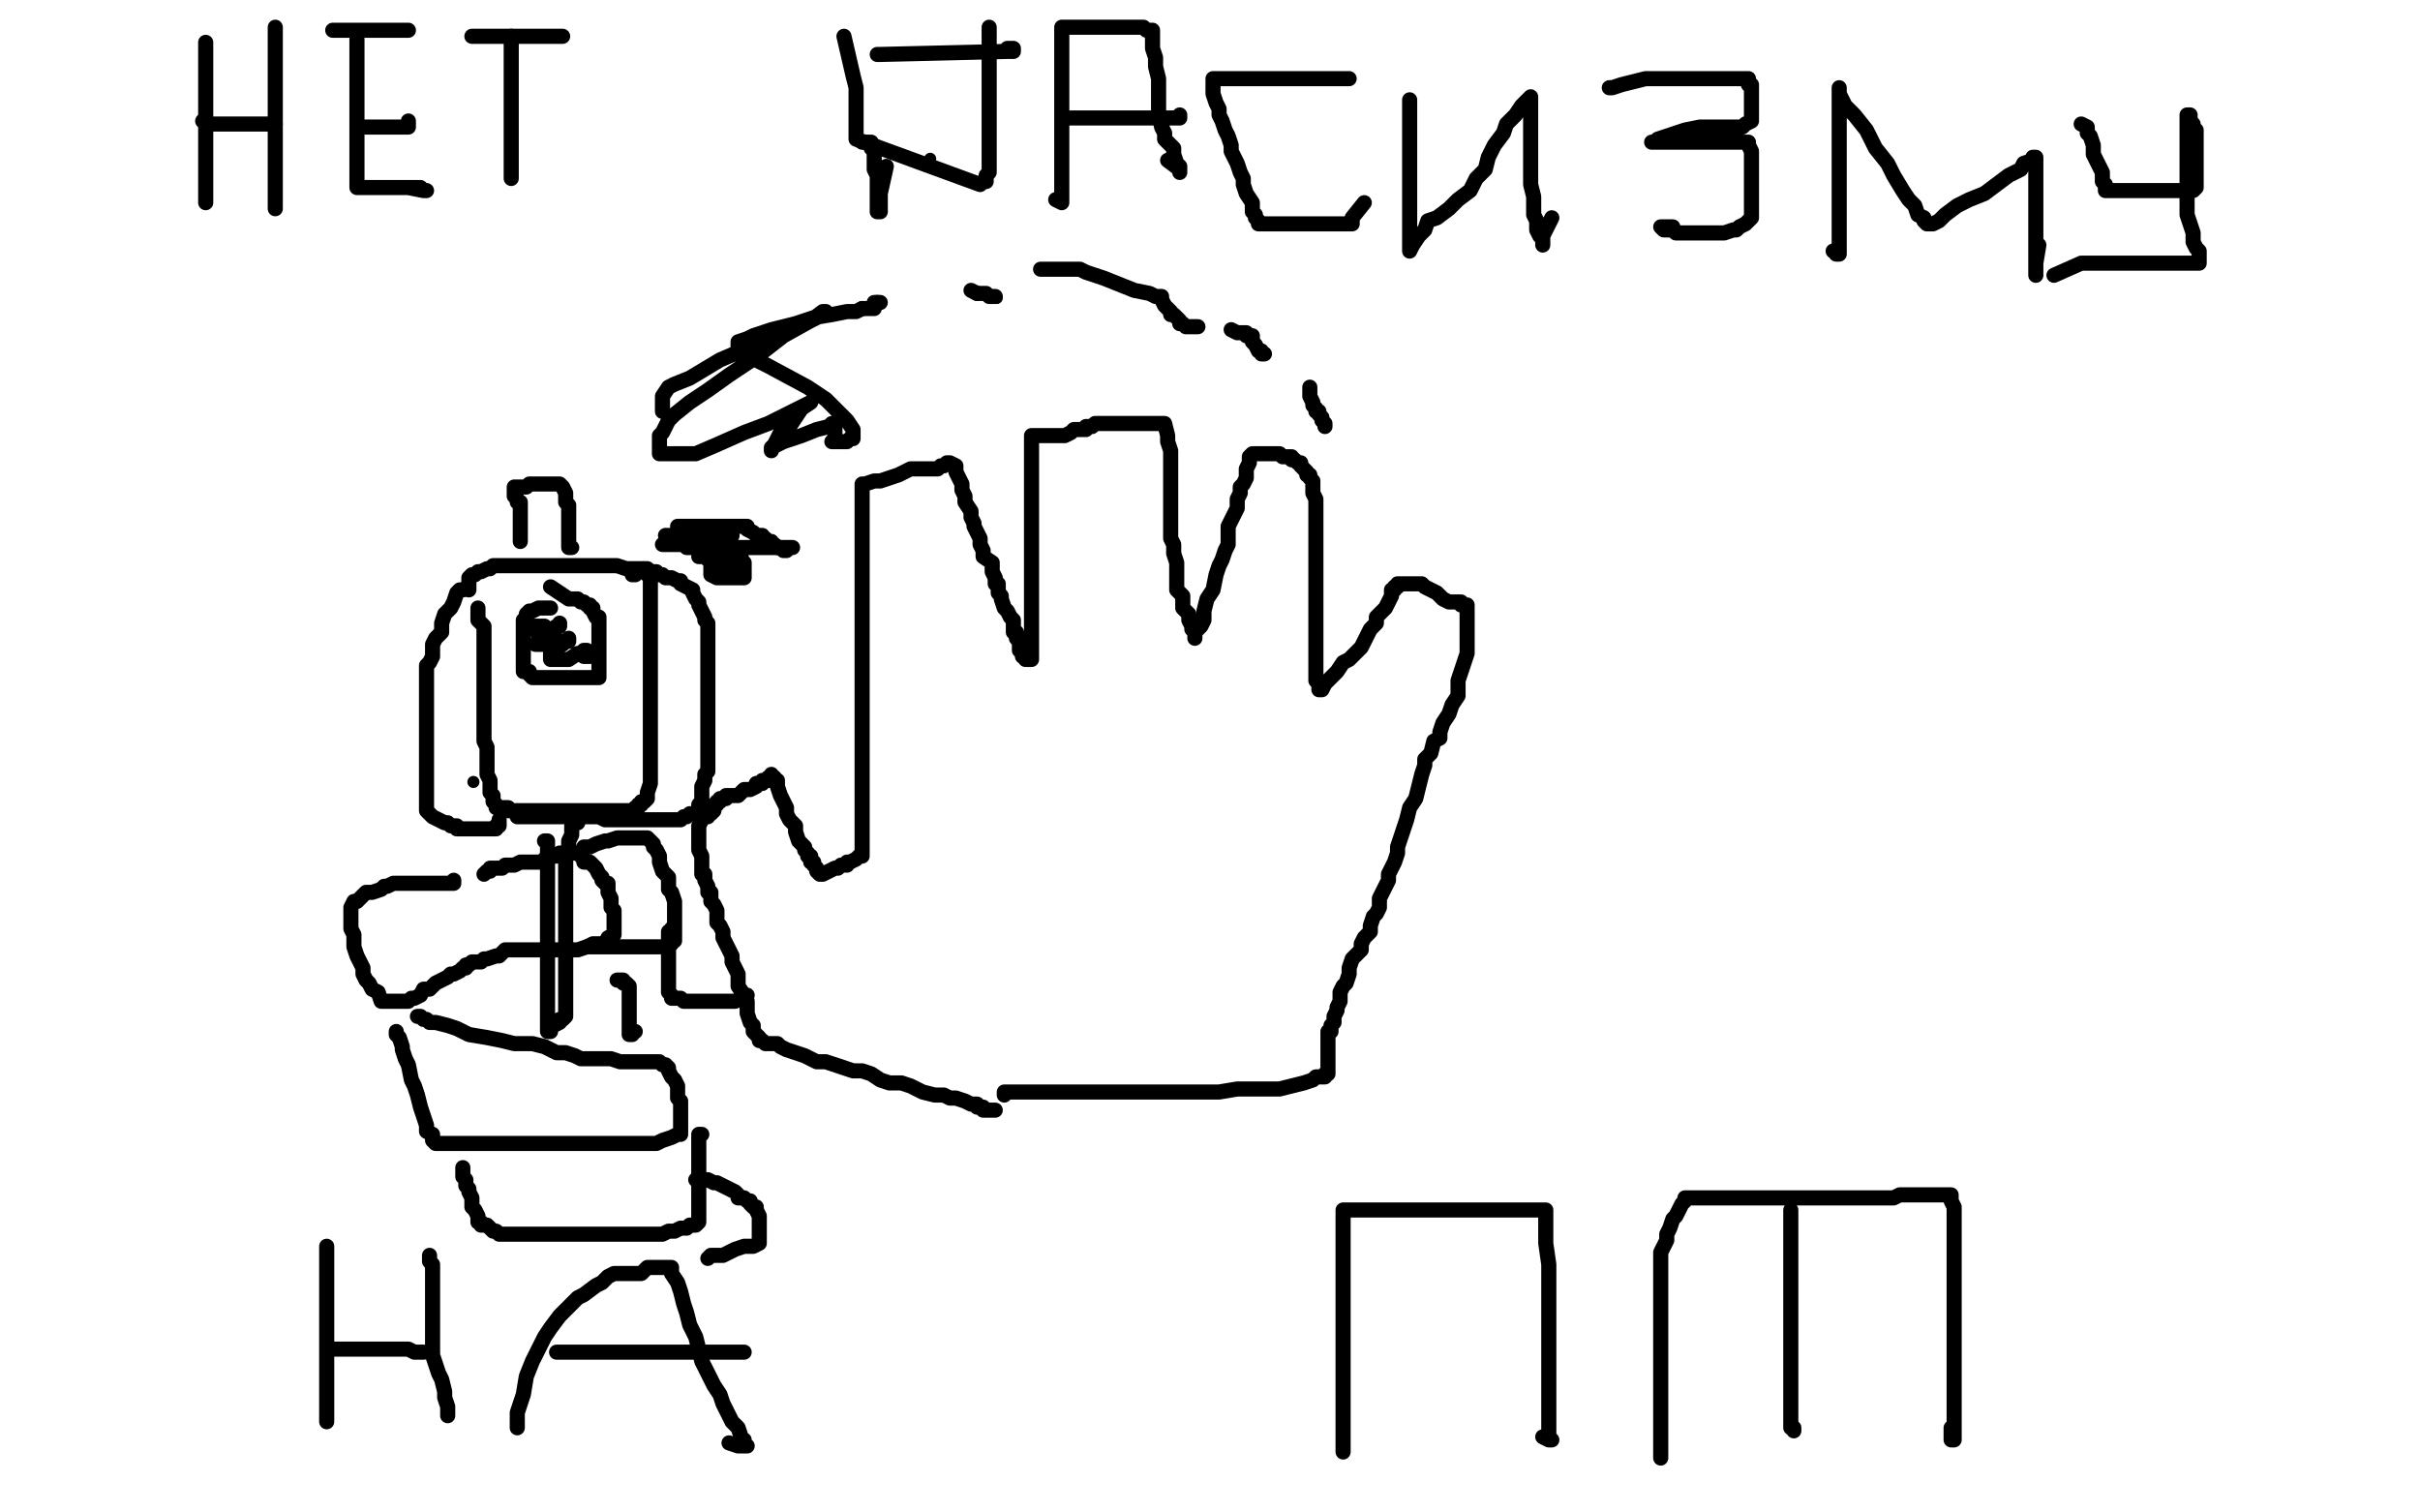 <?xml version="1.0" standalone="no"?>
<!DOCTYPE svg PUBLIC "-//W3C//DTD SVG 1.1//EN"
"http://www.w3.org/Graphics/SVG/1.1/DTD/svg11.dtd">

<svg width="800" height="500" version="1.1" xmlns="http://www.w3.org/2000/svg" xmlns:xlink="http://www.w3.org/1999/xlink" style="stroke-antialiasing: false"><desc>This SVG has been created on https://colorillo.com/</desc><rect x='0' y='0' width='800' height='500' style='fill: rgb(255,255,255); stroke-width:0' /><polyline points="68,14 68,15 68,15 68,16 68,16 68,17 68,17 68,20 68,20 68,23 68,23 68,25 68,25 68,27 68,27 68,30 68,30 68,33 68,33 68,35 68,35 68,38 68,38 68,40 68,40 68,42 68,42 68,43 68,48 68,49 68,51 68,53 68,55 68,58 68,59 68,60 68,62 68,63 68,65 68,66 68,67 68,65" style="fill: none; stroke: #000000; stroke-width: 5; stroke-linejoin: round; stroke-linecap: round; stroke-antialiasing: false; stroke-antialias: 0; opacity: 1.0"/>
<polyline points="67,40 68,40 68,40 68,41 68,41 69,41 69,41 70,41 70,41 71,41 71,41 72,41 72,41 73,41 73,41 76,41 76,41 77,41 77,41 78,41 78,41 80,41 80,41 82,41 82,41 83,41 84,41 85,41 87,41 88,41 89,41 91,41" style="fill: none; stroke: #000000; stroke-width: 5; stroke-linejoin: round; stroke-linecap: round; stroke-antialiasing: false; stroke-antialias: 0; opacity: 1.0"/>
<polyline points="91,9 91,10 91,10 91,12 91,12 91,14 91,14 91,16 91,16 91,18 91,18 91,20 91,20 91,24 91,24 91,27 91,27 91,31 91,31 91,34 91,34 91,36 91,36 91,38 91,38 91,40 91,40 91,42 91,44 91,47 91,49 91,51 91,52 91,54 91,56 91,57 91,58 91,59 91,60 91,62 91,63 91,65 91,67 91,68 91,68 91,69 91,66" style="fill: none; stroke: #000000; stroke-width: 5; stroke-linejoin: round; stroke-linecap: round; stroke-antialiasing: false; stroke-antialias: 0; opacity: 1.0"/>
<polyline points="118,13 118,15 118,15 118,16 118,16 118,19 118,19 118,23 118,23 118,26 118,26 118,29 118,29 118,33 118,33 118,36 118,36 118,39 118,39 118,42 118,42 118,44 118,44 118,46 118,46 118,49 118,49 118,51 118,53 118,55 118,57 118,59 118,60 118,61 118,62 119,62 120,62 121,62 124,62 125,62 126,62 127,62 129,62 130,62 131,62 133,62 134,62 135,62 136,62 137,62 138,62 139,62 140,63 141,63 140,63 135,62" style="fill: none; stroke: #000000; stroke-width: 5; stroke-linejoin: round; stroke-linecap: round; stroke-antialiasing: false; stroke-antialias: 0; opacity: 1.0"/>
<polyline points="119,42 120,42 120,42 121,42 121,42 123,42 123,42 124,42 124,42 125,42 125,42 127,42 127,42 128,42 128,42 130,42 130,42 131,42 131,42 132,42 132,42 133,42 134,42 135,42 135,40" style="fill: none; stroke: #000000; stroke-width: 5; stroke-linejoin: round; stroke-linecap: round; stroke-antialiasing: false; stroke-antialias: 0; opacity: 1.0"/>
<polyline points="110,10 113,10 113,10 114,10 114,10 116,10 116,10 118,10 118,10 119,10 119,10 120,10 120,10 122,10 122,10 123,10 123,10 125,10 125,10 126,10 126,10 127,10 128,10 129,10 130,10 131,10 132,10 133,10 134,10 135,10" style="fill: none; stroke: #000000; stroke-width: 5; stroke-linejoin: round; stroke-linecap: round; stroke-antialiasing: false; stroke-antialias: 0; opacity: 1.0"/>
<polyline points="169,59 169,57 169,57 169,55 169,55 169,52 169,52 169,50 169,50 169,48 169,48 169,46 169,46 169,44 169,44 169,42 169,42 169,39 169,39 169,37 169,37 169,34 169,34 169,32 169,32 169,31 169,31 169,29 169,28 169,26 169,24 169,23 169,22 169,21 169,20 169,19 169,18 169,17 169,16 169,15 169,14 169,13 169,12" style="fill: none; stroke: #000000; stroke-width: 5; stroke-linejoin: round; stroke-linecap: round; stroke-antialiasing: false; stroke-antialias: 0; opacity: 1.0"/>
<polyline points="156,12 157,12 157,12 159,12 159,12 160,12 160,12 161,12 161,12 162,12 162,12 164,12 164,12 165,12 165,12 166,12 166,12 167,12 167,12 168,12 169,12 170,12 172,12 173,12 175,12 176,12 177,12 178,12 179,12 180,12 181,12 182,12 183,12 184,12 185,12 186,12" style="fill: none; stroke: #000000; stroke-width: 5; stroke-linejoin: round; stroke-linecap: round; stroke-antialiasing: false; stroke-antialias: 0; opacity: 1.0"/>
<polyline points="279,12 282,25 282,25 283,29 283,29 283,31 283,31 283,32 283,32 283,34 283,34 283,36 283,36 283,38 283,38 283,39 283,39 283,40 283,40 283,42 283,42 283,43 283,43 283,44 283,44 283,46 283,46 324,61 325,60 326,60 326,59 326,58 327,57 327,55 327,53 327,51 327,47 327,44 327,41 327,38 327,36 327,33 327,31 327,30 327,28 327,25 327,23 327,21 327,18 327,17 327,16 327,14 327,13 327,12 327,11 327,10 327,9" style="fill: none; stroke: #000000; stroke-width: 5; stroke-linejoin: round; stroke-linecap: round; stroke-antialiasing: false; stroke-antialias: 0; opacity: 1.0"/>
<circle cx="307.5" cy="52.5" r="2" style="fill: #000000; stroke-antialiasing: false; stroke-antialias: 0; opacity: 1.0"/>
<polyline points="285,47 286,47 286,47 288,47 288,47 288,48 288,48 288,49 288,49 289,50 289,50 289,51 289,51 289,53 289,53 289,56 289,56 290,58 290,58 290,60 290,61 290,64 290,66 290,67 290,68 290,70 291,70 291,69 291,67 291,64 293,55" style="fill: none; stroke: #000000; stroke-width: 5; stroke-linejoin: round; stroke-linecap: round; stroke-antialiasing: false; stroke-antialias: 0; opacity: 1.0"/>
<polyline points="290,18 291,18 291,18 333,17 333,17 334,17 334,17 335,17 335,17 335,16 335,16 333,16" style="fill: none; stroke: #000000; stroke-width: 5; stroke-linejoin: round; stroke-linecap: round; stroke-antialiasing: false; stroke-antialias: 0; opacity: 1.0"/>
<polyline points="349,66 351,67 351,67 351,40 351,40 351,24 351,24 351,21 351,21 351,19 351,19 351,16 351,16 351,13 351,13 351,11 351,9 352,9 354,9 355,9 358,9 361,9 365,9 368,9 371,9 373,9 375,9 376,9 377,9 378,9 379,10 380,10 381,10 381,11 381,12 381,13 381,16 382,19 382,22 383,26 383,30 383,33 383,37 384,42 385,44 385,46 387,48 388,49 388,51 389,54 390,55 390,56 390,57 390,56 386,53" style="fill: none; stroke: #000000; stroke-width: 5; stroke-linejoin: round; stroke-linecap: round; stroke-antialiasing: false; stroke-antialias: 0; opacity: 1.0"/>
<polyline points="353,39 354,39 354,39 355,39 355,39 357,39 357,39 359,39 359,39 361,39 361,39 363,39 363,39 367,39 367,39 370,39 370,39 375,39 375,39 378,39 378,39 383,39 383,39 386,39 386,39 388,39 388,39 389,39 390,39 390,38" style="fill: none; stroke: #000000; stroke-width: 5; stroke-linejoin: round; stroke-linecap: round; stroke-antialiasing: false; stroke-antialias: 0; opacity: 1.0"/>
<polyline points="446,26 444,26 444,26 441,26 441,26 436,26 436,26 429,26 429,26 421,26 421,26 414,26 414,26 410,26 410,26 404,26 404,26 402,26 402,26 401,26 401,26 401,27 401,28 401,29 401,31 402,34 403,36 403,38 404,40 405,43 406,45 407,48 407,50 409,54 410,57 411,59 411,61 412,64 414,67 414,68 414,70 415,71 415,72 416,73 416,74 417,74 418,74 421,74 426,74 430,74 436,74 440,74 443,74 446,74 447,74 447,72 451,67" style="fill: none; stroke: #000000; stroke-width: 5; stroke-linejoin: round; stroke-linecap: round; stroke-antialiasing: false; stroke-antialias: 0; opacity: 1.0"/>
<polyline points="466,33 466,34 466,34 466,37 466,37 466,41 466,41 466,47 466,47 466,52 466,52 466,58 466,58 466,64 466,64 466,68 466,68 466,72 466,72 466,76 466,76 466,79 466,79 466,81 466,81 466,83 466,83 467,81 469,78 471,76 472,73 475,72 479,69 482,66 486,63 488,59 491,56 492,52 494,48 497,44 498,41 501,38 503,35 504,34 505,33 506,32 506,34 506,38 506,42 506,47 506,52 506,56 506,61 507,65 507,68 507,71 508,73 508,76 509,78 510,79 510,80 510,81 510,79 510,78 513,72" style="fill: none; stroke: #000000; stroke-width: 5; stroke-linejoin: round; stroke-linecap: round; stroke-antialiasing: false; stroke-antialias: 0; opacity: 1.0"/>
<polyline points="532,29 533,29 533,29 536,28 536,28 540,27 540,27 544,26 544,26 550,26 550,26 555,26 555,26 562,26 562,26 568,26 568,26 572,26 572,26 574,26 574,26 576,26 576,26 578,26 578,26 578,28 579,28 579,30 579,32 579,35 579,37 579,38 579,39 579,40 577,41 576,42 573,42 570,42 566,42 562,42 557,43 554,44 551,45 548,46 547,47 546,47 548,47 551,47 555,47 558,47 562,47 568,47 572,47 575,47 577,47 578,47 578,48 579,50 579,53 579,55 579,57 579,59 579,61 579,62 579,63 579,64 579,66 579,67 579,68 579,70 579,72 578,73 577,74 575,75 574,76 573,76 570,77 568,77 566,77 564,77 561,77 559,77 556,77 555,77 554,77 553,76 552,76 551,76 550,76 549,75 553,75" style="fill: none; stroke: #000000; stroke-width: 5; stroke-linejoin: round; stroke-linecap: round; stroke-antialiasing: false; stroke-antialias: 0; opacity: 1.0"/>
<polyline points="606,83 607,83 607,83 607,84 607,84 608,84 608,84 608,82 608,82 608,79 608,79 608,75 608,75 608,70 608,65 608,57 608,51 608,46 608,41 608,37 608,35 608,32 608,31 608,30 608,29 608,30 608,31 610,35 613,38 617,43 620,49 624,54 626,58 629,63 631,66 633,68 634,71 636,72 636,73 637,74 638,74 639,74 641,73 643,71 647,68 651,66 656,64 660,61 664,58 668,56 669,54 672,53 672,52 673,52 673,53 673,56 673,58 673,61 673,63 673,67 673,70 673,73 673,76 673,80 673,83 673,85 673,88 673,90 673,91 673,89 673,88 673,87 674,81" style="fill: none; stroke: #000000; stroke-width: 5; stroke-linejoin: round; stroke-linecap: round; stroke-antialiasing: false; stroke-antialias: 0; opacity: 1.0"/>
<polyline points="688,41 690,42 690,42 690,44 690,44 691,45 691,45 692,48 692,48 692,51 692,51 695,57 695,57 695,58 695,58 695,60 695,60 696,61 696,62 696,63 697,63 698,63 700,63 702,63 706,63 708,63 711,63 714,63 717,63 719,63 720,63 721,63 722,63 723,63 724,63 725,63 726,62 726,61 726,60 726,59 726,57 726,55 726,54 726,52 726,49 726,47 726,45 726,43 725,42 725,41 724,40 724,39 724,38 723,38 723,41 723,44 723,48 723,51 723,54 723,58 723,61 723,64 723,67 723,69 723,71 724,74 725,77 725,80 726,82 727,83 727,85 727,86 727,87 725,87 723,87 721,87 719,87 716,87 714,87 713,87 712,87 710,87 709,87 708,87 707,87 706,87 705,87 704,87 703,87 701,87 698,87 696,87 693,87 690,87 688,87 679,91" style="fill: none; stroke: #000000; stroke-width: 5; stroke-linejoin: round; stroke-linecap: round; stroke-antialiasing: false; stroke-antialias: 0; opacity: 1.0"/>
<polyline points="108,470 108,469 108,469 108,467 108,467 108,463 108,463 108,456 108,456 108,451 108,451 108,445 108,445 108,440 108,440 108,436 108,436 108,432 108,432 108,429 108,429 108,428 108,428 108,426 108,426 108,424 108,424 108,422 108,421 108,420 108,418 108,417 108,416 108,415 108,414 108,413 108,412" style="fill: none; stroke: #000000; stroke-width: 5; stroke-linejoin: round; stroke-linecap: round; stroke-antialiasing: false; stroke-antialias: 0; opacity: 1.0"/>
<polyline points="110,446 111,446 111,446 114,446 114,446 116,446 116,446 120,446 120,446 123,446 123,446 127,446 127,446 130,446 130,446 133,446 133,446 135,446 135,446 137,447 137,447 138,447 140,447" style="fill: none; stroke: #000000; stroke-width: 5; stroke-linejoin: round; stroke-linecap: round; stroke-antialiasing: false; stroke-antialias: 0; opacity: 1.0"/>
<polyline points="148,468 148,465 148,465 147,462 147,462 147,460 147,460 146,456 146,456 145,454 145,454 144,451 144,451 143,448 143,448 143,445 143,445 143,442 143,442 143,440 143,440 143,437 143,437 143,433 143,433 143,430 143,430 143,427 143,425 143,424 143,423 143,421 143,419 143,418 142,417 142,416 142,415" style="fill: none; stroke: #000000; stroke-width: 5; stroke-linejoin: round; stroke-linecap: round; stroke-antialiasing: false; stroke-antialias: 0; opacity: 1.0"/>
<polyline points="171,472 171,470 171,470 171,467 171,467 172,464 172,464 173,461 173,461 174,455 174,455 176,450 176,450 178,446 178,446 180,442 180,442 182,439 182,439 185,435 185,435 187,433 187,433 191,429 191,429 193,428 197,425 199,424 201,422 203,421 204,421 205,421 207,421 209,421 212,421 213,420 214,419 216,419 218,419 219,419 220,419 221,419 222,419 222,421 224,424 225,427 226,431 227,434 228,438 230,442 231,446 232,450 234,454 236,458 238,461 239,464 241,468 242,470 244,472 245,475 245,476 246,476 246,477 246,478 247,478 246,478 245,478 244,478 241,477" style="fill: none; stroke: #000000; stroke-width: 5; stroke-linejoin: round; stroke-linecap: round; stroke-antialiasing: false; stroke-antialias: 0; opacity: 1.0"/>
<polyline points="184,447 189,447 189,447 192,447 192,447 197,447 197,447 205,447 205,447 212,447 212,447 219,447 219,447 226,447 226,447 231,447 231,447 237,447 237,447 240,447 240,447 243,447 243,447 244,447 244,447 246,447 246,447" style="fill: none; stroke: #000000; stroke-width: 5; stroke-linejoin: round; stroke-linecap: round; stroke-antialiasing: false; stroke-antialias: 0; opacity: 1.0"/>
<polyline points="444,480 444,479 444,479 444,477 444,477 444,474 444,474 444,469 444,469 444,464 444,464 444,460 444,460 444,454 444,454 444,449 444,449 444,443 444,443 444,437 444,437 444,431 444,431 444,425 444,425 444,419 444,419 444,415 444,411 444,407 444,404 444,402 444,400 446,400 448,400 452,400 459,400 466,400 474,400 484,400 493,400 500,400 506,400 510,400 511,400 511,405 511,411 512,418 512,425 512,431 512,440 512,445 512,452 512,458 512,463 512,466 512,469 512,472 512,474 512,475 512,476 513,476 512,476 510,475" style="fill: none; stroke: #000000; stroke-width: 5; stroke-linejoin: round; stroke-linecap: round; stroke-antialiasing: false; stroke-antialias: 0; opacity: 1.0"/>
<polyline points="549,482 549,481 549,481 549,478 549,478 549,474 549,474 549,469 549,469 549,464 549,464 549,457 549,457 549,451 549,451 549,447 549,447 549,443 549,443 549,439 549,439 549,436 549,436 549,433 549,433 549,430 549,430 549,426 549,424 549,422 549,420 549,419 549,418 549,417 549,416 549,415 549,414 550,412 551,410 551,408 552,406 553,403 554,402 555,400 556,398 557,397 557,396 558,396 559,396 560,396 562,396 565,396 569,396 575,396 580,396 586,396 594,396 601,396 606,396 612,396 617,396 621,396 624,396 626,396 628,395 629,395 631,395 632,395 633,395 634,395 635,395 636,395 637,395 638,395 640,395 641,395 643,395 644,395 645,395 645,397 646,399 646,402 646,404 646,406 646,409 646,411 646,415 646,418 646,421 646,425 646,429 646,433 646,437 646,442 646,446 646,451 646,454 646,458 646,461 646,463 646,464 646,465 646,467 646,468 646,469 646,470 646,471 646,472 646,473 646,474 646,475 646,476 645,476 645,472" style="fill: none; stroke: #000000; stroke-width: 5; stroke-linejoin: round; stroke-linecap: round; stroke-antialiasing: false; stroke-antialias: 0; opacity: 1.0"/>
<polyline points="592,400 592,404 592,404 592,408 592,408 592,411 592,411 592,417 592,417 592,421 592,421 592,425 592,425 592,431 592,431 592,435 592,435 592,439 592,439 592,445 592,445 592,449 592,449 592,453 592,453 592,459 592,459 592,462 592,465 592,468 592,470 592,471 592,472 593,472 593,473 592,471" style="fill: none; stroke: #000000; stroke-width: 5; stroke-linejoin: round; stroke-linecap: round; stroke-antialiasing: false; stroke-antialias: 0; opacity: 1.0"/>
<polyline points="329,367 327,367 327,367 325,367 325,367 325,366 325,366 323,366 323,366 323,365 323,365 321,365 321,365 319,364 319,364 316,363 316,363 314,363 314,363 312,362 312,362 309,362 309,362 305,361 305,361 301,359 298,358 296,358 294,358 291,357 288,355 285,354 282,354 279,353 276,352 273,351 270,351 268,350 266,349 263,348 260,347 258,346 257,345 254,345 253,345 252,344 251,344 251,343 250,342 249,341 249,339 248,338 247,335 247,333 247,331 246,329 244,326 244,324 244,322 243,320 242,318 242,316 241,314 240,312 239,310 239,308 238,306 237,305 237,303 237,302 237,301 236,299 235,298 235,297 235,296 235,295 234,295 234,294 234,293 233,291 233,290 233,289 232,289 232,288 232,287 232,286 232,285 232,284 232,283 231,281 231,279 231,278 231,277 231,276 231,275 231,274 231,273 232,271 233,270 234,270 234,269 235,269 236,268 236,266 237,266 237,265 238,265 238,264 240,264 240,263 242,263 244,263 245,262 246,261 248,261 250,260 250,259 252,259 252,258 253,258 254,258 254,257 255,257 255,256 255,257 256,257 256,258 257,258 257,259 257,260 258,263 259,265 260,267 260,269 261,271 263,273 263,275 264,278 265,279 266,280 266,281 267,282 267,283 268,283 268,284 268,285 269,285 269,286 270,287 270,288 271,289 272,289 274,288 276,287 277,287 278,286 279,286 280,286 280,285 281,285 283,284 284,283 285,283 285,282 285,281 285,279 285,278 285,277 285,276 285,274 285,271 285,270 285,269 285,266 285,264 285,263 285,260 285,258 285,256 285,253 285,251 285,247 285,244 285,240 285,237 285,234 285,231 285,230 285,227 285,224 285,222 285,219 285,216 285,212 285,210 285,208 285,205 285,203 285,201 285,198 285,196 285,194 285,192 285,190 285,188 285,186 285,185 285,183 285,181 285,179 285,177 285,175 285,173 285,171 285,169 285,168 285,166 285,165 285,164 285,162 285,161 285,160 286,160 289,159 291,159 294,158 297,157 301,155 303,155 306,155 308,155 310,155 311,154 312,154 313,153 314,153 316,154 316,156 317,158 318,160 318,162 319,164 319,166 321,169 321,171 322,173 322,174 323,176 324,178 324,180 325,182 325,184 328,186 328,188 328,189 329,191 329,193 330,193 330,194 330,196 331,197 331,198 332,201 333,202 334,204 335,205 335,206 335,207 335,208 335,209 336,209 336,210 336,211 337,212 337,214 337,215 338,216 338,217 339,217 339,218 341,218 341,217 341,215 341,213 341,209 341,206 341,202 341,199 341,195 341,191 341,188 341,184 341,181 341,178 341,175 341,172 341,169 341,168 341,165 341,163 341,160 341,158 341,154 341,153 341,151 341,150 341,149 341,148 341,147 341,146 341,145 341,144 342,144 343,144 345,144 346,144 349,144 351,144 352,144 354,143 355,142 356,142 359,142 359,141 360,141 361,141 362,140 363,140 364,140 365,140 366,140 367,140 369,140 371,140 373,140 374,140 376,140 378,140 380,140 381,140 382,140 383,140 384,140 385,140 386,144 386,146 387,149 387,152 387,155 387,157 387,160 387,164 387,167 387,170 387,174 387,176 387,178 388,180 388,183 389,186 389,188 389,190 389,192 389,195 390,196 391,197 391,199 391,201 392,202 393,203 393,204 393,205 394,207 394,208 395,209 395,210 395,211 395,209 397,207 398,205 398,202 399,198 401,195 402,190 403,187 404,185 405,182 406,180 406,178 406,177 406,174 407,172 408,170 409,168 409,165 410,163 410,161 411,160 412,158 412,156 412,155 413,153 413,152 413,151 414,150 415,150 416,150 418,150 419,150 421,150 423,150 424,151 425,151 427,151 427,152 428,152 429,153 430,153 430,154 431,155 432,156 432,157 433,157 433,158 434,159 434,160 434,162 434,163 435,165 435,167 435,168 435,170 435,171 435,174 435,176 435,178 435,180 435,182 435,184 435,186 435,189 435,192 435,194 435,197 435,200 435,203 435,206 435,209 435,212 435,213 435,215 435,217 435,219 435,220 435,221 435,222 435,223 435,224 435,225 436,226 436,227 436,228 437,228 438,226 440,224 442,222 444,219 446,218 448,216 450,214 451,212 453,208 455,206 455,204 457,202 458,201 459,199 460,197 460,196 460,195 461,195 461,194 462,194 462,193 463,193 464,193 465,193 467,193 468,193 470,193 471,194 473,195 475,196 477,198 479,199 480,199 481,199 482,199 483,199 483,200 484,200 485,200 485,201 485,202 485,203 485,206 485,209 485,212 485,216 484,219 482,225 482,230 480,233 479,236 477,239 476,242 476,244 474,245 473,249 471,251 471,253 470,256 469,260 468,264 466,267 465,271 464,274 463,277 462,280 462,282 461,285 460,287 459,289 459,291 458,293 457,295 456,297 456,300 455,302 454,303 453,306 453,308 451,310 450,312 450,314 447,317 446,320 446,322 445,325 444,326 443,328 443,331 442,333 442,334 441,336 441,337 441,338 440,339 440,340 440,341 439,341 439,342 439,343 439,344 439,345 439,346 439,347 439,349 439,350 439,352 439,353 439,354 439,355 438,355 438,356 437,356 435,356 434,357 431,358 427,359 423,360 417,360 413,360 409,360 403,361 399,361 395,361 390,361 387,361 384,361 382,361 379,361 376,361 373,361 369,361 366,361 362,361 359,361 356,361 353,361 350,361 348,361 347,361 345,361 343,361 342,361 340,361 339,361 338,361 336,361 335,361 334,361 333,361 332,361 332,362" style="fill: none; stroke: #000000; stroke-width: 5; stroke-linejoin: round; stroke-linecap: round; stroke-antialiasing: false; stroke-antialias: 0; opacity: 1.0"/>
<polyline points="158,201 158,202 158,202 158,205 158,205 160,207 160,207 160,210 160,210 160,211 160,211 160,213 160,213 160,215 160,215 160,218 160,218 160,220 160,220 160,223 160,223 160,225 160,225 160,228 160,228 160,230 160,233 160,236 160,238 160,241 160,243 160,245 161,247 161,250 161,254 161,256 162,258 162,260 162,262 163,263 163,264 163,265 164,266 164,267 165,267 166,267 167,267 168,267 168,268 169,268 170,268 171,268 173,268 175,268 178,268 180,268 183,268 187,268 190,268 193,268 196,268 199,268 202,268 204,268 205,268 206,268 207,268 208,268 209,268 210,267 211,267 211,266 212,266 212,265 213,265 214,264 214,263 214,262 215,259 215,256 215,253 215,250 215,246 215,242 215,238 215,233 215,230 215,226 215,222 215,218 215,214 215,210 215,207 215,204 215,202 215,200 215,199 215,197 215,196 215,195 215,194 215,193 215,191 214,190 214,189 214,188 213,188 212,188 211,188 210,188 209,188 208,188 207,188 204,187 202,187 200,187 196,187 193,187 190,187 188,187 186,187 184,187 183,187 182,187 180,187 179,187 178,187 177,187 175,187 174,187 171,187 170,187 169,187 167,187 166,187 165,187 163,187 162,188 161,188 159,189 158,189 157,190 156,190 155,191 155,192 155,193 155,195" style="fill: none; stroke: #000000; stroke-width: 5; stroke-linejoin: round; stroke-linecap: round; stroke-antialiasing: false; stroke-antialias: 0; opacity: 1.0"/>
<polyline points="182,201 181,201 181,201 180,201 180,201 179,201 179,201 178,201 178,201 176,202 176,202 175,202 175,202 174,203 174,203 174,204 174,204 174,205 174,205 173,205 173,205 173,207 173,207 173,208 173,208 173,209 173,211 173,212 173,215 173,216 173,218 173,219 173,221 173,222 174,222 175,222 175,223 176,224 179,224 180,224 181,224 183,224 186,224 188,224 191,224 192,224 194,224 195,224 196,224 197,224 198,224 198,222 198,221 198,219 198,218 198,215 198,213 198,211 198,210 198,208 198,207 198,206 198,205 198,204 197,204 196,202 196,201 195,201 195,200 194,200 193,199 192,199 191,198 190,198 189,198 188,198 182,194" style="fill: none; stroke: #000000; stroke-width: 5; stroke-linejoin: round; stroke-linecap: round; stroke-antialiasing: false; stroke-antialias: 0; opacity: 1.0"/>
<polyline points="172,179 172,178 172,178 172,177 172,177 172,174 172,174 172,172 172,172 172,170 172,170 172,169 172,169 172,168 172,168 172,167 172,167 172,166 172,166 171,166 171,166 171,165 171,165 170,164 170,163 170,162 170,161 171,161 172,161 174,161 175,160 176,160 178,160 179,160 180,160 181,160 182,160 184,160 185,160 186,161 187,163 187,164 187,165 187,166 188,167 188,168 188,169 188,170 188,171 188,172 188,174 188,175 188,176 188,177 188,178 188,179 188,180 188,181 189,181" style="fill: none; stroke: #000000; stroke-width: 5; stroke-linejoin: round; stroke-linecap: round; stroke-antialiasing: false; stroke-antialias: 0; opacity: 1.0"/>
<polyline points="160,289 161,288 161,288 162,288 162,288 162,287 162,287 164,287 164,287 165,287 165,287 166,287 166,287 167,286 167,286 168,286 168,286 170,286 170,286 172,285 172,285 174,285 174,285 177,285 177,285 179,285 180,284 182,283 184,283 185,282 186,282 187,282 189,282 190,282 191,282 192,283 193,284 193,285 195,285 196,286 197,287 198,289 199,290 199,291 200,292 201,292 201,293 201,294 201,295 202,297 202,298 202,299 202,300 203,301 203,302 203,304 203,305 203,306 203,308 203,309 201,310 200,312 199,312 196,312 194,313 191,314 189,314 186,314 183,314 180,314 178,314 176,314 175,314 173,314 171,314 169,314 167,314 166,315 165,316 164,316 161,317 160,317 159,318 158,318 157,318 156,318 155,319 154,319 154,320 153,320 152,321 150,322 149,322 148,323 146,324 144,325 142,327 140,327 139,329 137,330 136,330 135,331 134,331 133,331 132,331 131,331 130,331 129,331 128,331 126,331 125,328 123,327 122,325 121,324 120,322 120,320 119,318 118,316 117,313 117,309 116,307 116,305 116,303 116,302 116,300 117,298 118,298 120,296 121,295 123,295 126,294 127,293 128,293 130,292 132,292 134,292 135,292 138,292 139,292 140,292 142,292 143,292 145,292 146,292 147,292 148,292 149,292 150,292 150,291" style="fill: none; stroke: #000000; stroke-width: 5; stroke-linejoin: round; stroke-linecap: round; stroke-antialiasing: false; stroke-antialias: 0; opacity: 1.0"/>
<circle cx="156.5" cy="258.5" r="2" style="fill: #000000; stroke-antialiasing: false; stroke-antialias: 0; opacity: 1.0"/>
<polyline points="180,278 181,278 181,278 181,279 181,279 181,280 181,280 181,282 181,282 181,284 181,284 181,287 181,287 181,289 181,289 181,292 181,292 181,294 181,294 181,296 181,296 181,299 181,299 181,301 181,301 181,304 181,307 181,309 181,310 181,312 181,315 181,316 181,317 181,319 181,322 181,324 181,326 181,327 181,329 181,331 181,332 181,333 181,334 181,335 181,336 181,337 181,338 181,339 181,340 181,341 182,341 182,340 183,339 185,338 185,337 186,337 187,336 187,335 187,334 187,333 187,332 187,330 187,328 187,327 187,325 187,323 187,320 187,317 187,314 187,310 187,307 187,303 187,300 187,297 187,293 187,290 187,287 187,285 187,282 188,280 188,278 189,276 189,275 189,273 190,272 191,272 191,270" style="fill: none; stroke: #000000; stroke-width: 5; stroke-linejoin: round; stroke-linecap: round; stroke-antialiasing: false; stroke-antialias: 0; opacity: 1.0"/>
<polyline points="193,280 195,280 195,280 197,279 197,279 200,278 200,278 201,278 201,278 204,277 204,277 207,277 207,277 208,277 208,277 210,277 210,277 211,277 211,277 212,277 212,277 213,277 213,277 214,277 216,279 216,280 217,281 218,283 218,285 219,288 220,289 221,290 221,293 221,294 222,295 223,298 223,300 223,301 223,303 223,304 223,305 223,307 223,308 223,309 223,311 222,311 222,312 221,312 221,313 220,313 219,313 217,313 215,313 212,313 210,313 207,313 204,313 201,313 199,313 197,313 196,313 195,313 194,313" style="fill: none; stroke: #000000; stroke-width: 5; stroke-linejoin: round; stroke-linecap: round; stroke-antialiasing: false; stroke-antialias: 0; opacity: 1.0"/>
<polyline points="138,336 139,336 139,336 140,337 140,337 141,337 141,337 142,338 142,338 144,338 144,338 148,339 148,339 151,340 151,340 155,342 155,342 161,343 161,343 166,344 166,344 170,345 170,345 176,345 180,346 184,348 187,348 190,349 192,350 195,350 197,350 200,350 202,350 205,351 207,351 210,351 212,351 214,351 217,351 218,351 219,352 220,352 221,353 221,354 222,356 223,357 224,359 224,361 224,363 225,364 225,365 225,367 225,368 225,370 225,371 225,372 225,374 225,375 224,375 222,376 219,377 217,378 214,378 211,378 208,378 205,378 200,378 197,378 193,378 190,378 187,378 184,378 182,378 180,378 177,378 174,378 172,378 169,378 167,378 164,378 162,378 159,378 157,378 155,378 154,378 153,378 151,378 150,378 149,378 148,378 147,378 146,378 145,378 144,378 143,377 143,375 141,374 141,372 140,369 139,366 138,362 137,359 136,357 135,352 134,350 133,347 133,346 132,343 131,342 131,341" style="fill: none; stroke: #000000; stroke-width: 5; stroke-linejoin: round; stroke-linecap: round; stroke-antialiasing: false; stroke-antialias: 0; opacity: 1.0"/>
<polyline points="153,386 153,387 153,387 153,388 153,388 153,389 153,389 154,390 154,390 154,391 154,391 154,392 154,392 155,393 155,393 155,394 155,394 156,396 156,396 156,397 156,397 156,398 156,398 156,399 156,399 157,400 158,402 158,403 158,404 159,404 159,405 160,405 161,405 162,406 163,407 164,407 165,408 167,408 169,408 170,408 171,408 173,408 176,408 179,408 182,408 185,408 189,408 193,408 197,408 200,408 204,408 207,408 210,408 212,408 214,408 216,408 218,408 219,408 221,407 223,407 225,406 227,406 228,405 229,405 230,405 231,404 231,403 231,402 231,401 231,400 231,399 231,398 231,397 231,396 231,394 231,392 231,390 231,389 231,388 231,387 231,386 231,385 231,384 231,383 231,381 231,380 231,379 231,378 231,377 231,376 231,375 232,375" style="fill: none; stroke: #000000; stroke-width: 5; stroke-linejoin: round; stroke-linecap: round; stroke-antialiasing: false; stroke-antialias: 0; opacity: 1.0"/>
<polyline points="230,390 231,390 231,390 232,390 232,390 233,390 233,390 234,390 234,390 236,391 236,391 237,391 237,391 239,392 239,392 241,393 241,393 243,394 243,394 244,395 244,396 245,396 246,396 247,397 248,397 248,398 249,399 250,399 250,400 251,402 251,403 251,404 251,405 251,406 251,407 251,408 251,410 251,411 249,412 248,412 246,412 243,413 241,414 239,415 237,415 235,415 234,416" style="fill: none; stroke: #000000; stroke-width: 5; stroke-linejoin: round; stroke-linecap: round; stroke-antialiasing: false; stroke-antialias: 0; opacity: 1.0"/>
<polyline points="153,195 152,195 152,195 151,196 151,196 150,199 150,199 149,201 149,201 147,203 147,203 146,206 146,206 146,209 146,209 144,211 144,211 143,213 143,213 143,215 143,215 143,217 143,217 142,219 142,219 141,220 141,223 141,224 141,226 141,228 141,230 141,232 141,234 141,236 141,237 141,239 141,241 141,242 141,244 141,245 141,247 141,248 141,249 141,250 141,252 141,253 141,255 141,256 141,257 141,258 141,259 141,261 141,262 141,263 141,264 141,265 141,267 141,268 142,269 143,270 145,271 147,272 148,272 149,273 150,273 151,273 151,274 152,274 153,274 154,274 156,274 159,274 161,274 162,274 163,274 164,274 164,273 165,273 165,272 165,271" style="fill: none; stroke: #000000; stroke-width: 5; stroke-linejoin: round; stroke-linecap: round; stroke-antialiasing: false; stroke-antialias: 0; opacity: 1.0"/>
<polyline points="171,270 173,270 173,270 175,270 175,270 176,270 176,270 178,270 178,270 179,270 179,270 181,270 181,270 182,270 182,270 184,270 184,270 185,270 185,270 186,270 186,270 187,270 187,270 188,270 188,270 189,270 189,270 190,270 191,270 192,270 193,270 195,270 197,270 198,270 200,271 201,271 202,271 203,271 206,271 208,271 210,271 211,271 213,271 214,271 215,271 216,271 217,271 219,271 220,271 221,271 222,271 223,271 224,271 225,271 226,270 227,270 228,269 229,269 230,269 231,268 231,267 231,266 232,265 232,264 232,262 232,261 232,260 233,258 233,257 233,256 234,255 234,254 234,253 234,250 234,248 234,247 234,244 234,242 234,239 234,236 234,234 234,233 234,231 234,229 234,227 234,225 234,223 234,222 234,219 234,217 234,215 234,212 234,211 234,209 234,207 234,206 233,205 233,204 232,202 231,200 231,199 230,198 229,196 229,195 227,194 225,193 225,192 224,192 222,191 220,191 219,190 218,190 217,190 217,189 216,189 215,189 214,189 212,189 211,189 210,190 209,190" style="fill: none; stroke: #000000; stroke-width: 5; stroke-linejoin: round; stroke-linecap: round; stroke-antialiasing: false; stroke-antialias: 0; opacity: 1.0"/>
<polyline points="204,324 205,324 205,324 206,324 206,324 206,325 206,325 207,325 207,325 208,326 208,326 208,328 208,328 208,330 208,330 208,331 208,331 208,332 208,332 208,335 208,335 208,336 208,336 208,337 208,339 208,340 208,342 209,342 209,341 210,341" style="fill: none; stroke: #000000; stroke-width: 5; stroke-linejoin: round; stroke-linecap: round; stroke-antialiasing: false; stroke-antialias: 0; opacity: 1.0"/>
<polyline points="222,307 222,308 222,308 221,308 221,308 221,310 221,310 221,311 221,311 221,312 221,312 221,313 221,313 221,314 221,314 221,316 221,316 221,318 221,318 221,320 221,320 221,323 221,323 221,325 221,326 221,327 221,328 222,329 222,330 223,330 225,330 226,331 227,331 228,331 230,331 231,331 234,331 235,331 236,331 237,331 238,331 240,331 241,331 242,331 243,331 247,329" style="fill: none; stroke: #000000; stroke-width: 5; stroke-linejoin: round; stroke-linecap: round; stroke-antialiasing: false; stroke-antialias: 0; opacity: 1.0"/>
<polyline points="180,207 179,207 179,207 178,207 178,207 176,207 176,207 176,208 176,208 175,208 175,208 177,208 179,208 181,208 182,208 183,208 185,207 185,206 185,207 184,207 181,209 180,210 178,211 178,212 177,213 178,213 179,213 182,213 184,213 185,212 187,212 188,212 188,211 186,213 184,214 184,215 182,216 182,217 182,218 184,218 186,218 188,218 191,216 193,216 193,215 194,215 193,216 193,217 195,217" style="fill: none; stroke: #000000; stroke-width: 5; stroke-linejoin: round; stroke-linecap: round; stroke-antialiasing: false; stroke-antialias: 0; opacity: 1.0"/>
<polyline points="224,174 225,174 225,174 226,174 226,174 227,174 227,174 229,174 229,174 230,174 230,174 231,174 231,174 232,174 232,174 233,174 233,174 234,174 234,174 235,174 235,174 236,174 238,174 239,174 240,174 241,174 242,174 243,174 244,174 245,174 246,174 247,174 247,175 249,176 250,177 251,177 252,177 252,178 253,178 253,179 254,179 255,179 255,180 256,180 257,181 258,181 259,182 260,182" style="fill: none; stroke: #000000; stroke-width: 5; stroke-linejoin: round; stroke-linecap: round; stroke-antialiasing: false; stroke-antialias: 0; opacity: 1.0"/>
<polyline points="235,183 236,183 236,183 237,183 237,183 240,183 240,183 242,183 242,183 243,183 243,183 242,183 242,184 242,185 242,186 241,186 241,187 241,188 241,189 241,190 241,189 241,188 240,188 239,188 238,187 237,187 236,187 235,187 235,188 235,189 235,190 237,191 238,191 239,191 240,191 241,191 242,191 243,191 244,191 245,191 246,191 246,190 246,189 246,188 246,187 246,186 245,186 244,185 243,185 242,185 241,185 240,185 239,185 238,185 237,185 235,185 234,185 234,184 233,184 232,184 231,184 232,184 234,184 235,184 237,184 239,184 240,184 241,184 242,184 243,184 244,184 245,184" style="fill: none; stroke: #000000; stroke-width: 5; stroke-linejoin: round; stroke-linecap: round; stroke-antialiasing: false; stroke-antialias: 0; opacity: 1.0"/>
<polyline points="252,180 253,180 253,180 255,180 255,180 256,181 256,181 258,181 258,181 260,181 260,181 262,181 262,181 260,181 254,181 248,181 244,181 242,181 239,181 238,181 236,181 235,181 234,181 233,181 232,181 231,181 230,181 228,181 227,181 226,180 224,180 223,180 222,180 221,180 220,180 219,180 220,180 223,180 224,180 225,180 227,180 229,180 230,180 231,180 232,180 232,179 232,178 231,178 229,177 227,177 225,177 224,177 223,177 221,177 220,177 223,177 225,177 227,177 228,177 230,177 232,177 233,177 234,177 235,177 236,177 237,177 242,177" style="fill: none; stroke: #000000; stroke-width: 5; stroke-linejoin: round; stroke-linecap: round; stroke-antialiasing: false; stroke-antialias: 0; opacity: 1.0"/>
<polyline points="219,136 219,135 219,135 219,134 219,134 219,131 219,131 221,128 221,128 223,127 223,127 228,125 228,125 233,122 233,122 238,119 238,119 245,116 245,116 251,113 251,113 257,111 257,111 263,108 263,108 268,106 268,106 272,104 272,103 273,103 272,103 268,106 259,111 250,118 241,124 234,129 228,133 223,137 221,139 220,141 219,143 218,144 218,147 218,149 218,150 220,150 224,150 230,150 237,147 246,143 254,140 262,136 266,134 268,133 265,135 263,138 261,141 258,143 256,147 255,148 255,149 255,148 259,146 265,144 270,142 274,141 275,140 276,140 276,141 276,142 276,144 276,145 275,146 276,146 278,146 280,146 281,145 282,145 282,144 282,142 280,139 278,137 273,132 267,128 254,121 248,118 247,118 245,116 244,115 244,114 244,113 247,112 249,111 255,109 263,107 269,105 275,104 280,103 283,103 285,102" style="fill: none; stroke: #000000; stroke-width: 5; stroke-linejoin: round; stroke-linecap: round; stroke-antialiasing: false; stroke-antialias: 0; opacity: 1.0"/>
<polyline points="290,100 291,100" style="fill: none; stroke: #000000; stroke-width: 5; stroke-linejoin: round; stroke-linecap: round; stroke-antialiasing: false; stroke-antialias: 0; opacity: 1.0"/>
<polyline points="285,102 287,102 288,102 289,102 289,101 289,100 290,100" style="fill: none; stroke: #000000; stroke-width: 5; stroke-linejoin: round; stroke-linecap: round; stroke-antialiasing: false; stroke-antialias: 0; opacity: 1.0"/>
<polyline points="321,96 323,97 323,97" style="fill: none; stroke: #000000; stroke-width: 5; stroke-linejoin: round; stroke-linecap: round; stroke-antialiasing: false; stroke-antialias: 0; opacity: 1.0"/>
<circle cx="329.5" cy="98.5" r="2" style="fill: #000000; stroke-antialiasing: false; stroke-antialias: 0; opacity: 1.0"/>
<polyline points="323,97 326,97 327,98 328,98 329,98" style="fill: none; stroke: #000000; stroke-width: 5; stroke-linejoin: round; stroke-linecap: round; stroke-antialiasing: false; stroke-antialias: 0; opacity: 1.0"/>
<polyline points="344,89 346,89 346,89 347,89 347,89 349,89 349,89 351,89 351,89 353,89 353,89 355,89 355,89 356,89 356,89 357,89 359,90 362,91 365,92 370,94 375,96 380,97 382,98 383,98 384,98 384,99 385,101 386,102 387,103 387,104 388,104 389,105 390,106 390,107 391,107 392,108 393,108 395,108 396,108" style="fill: none; stroke: #000000; stroke-width: 5; stroke-linejoin: round; stroke-linecap: round; stroke-antialiasing: false; stroke-antialias: 0; opacity: 1.0"/>
<polyline points="407,109 409,110 409,110 410,110 410,110 411,110 411,110 412,110 412,110 412,111 412,111 413,111 413,111 414,111 414,111 414,112 414,112 414,113 414,113 415,114 416,116 417,116 417,117 418,117" style="fill: none; stroke: #000000; stroke-width: 5; stroke-linejoin: round; stroke-linecap: round; stroke-antialiasing: false; stroke-antialias: 0; opacity: 1.0"/>
<polyline points="433,128 433,130 433,130 433,131 433,131 434,133 434,133 434,134 434,134 435,135 435,135 435,136 435,136 436,136 436,136 436,137 436,137 437,138 437,139 438,140 438,141" style="fill: none; stroke: #000000; stroke-width: 5; stroke-linejoin: round; stroke-linecap: round; stroke-antialiasing: false; stroke-antialias: 0; opacity: 1.0"/>
</svg>
